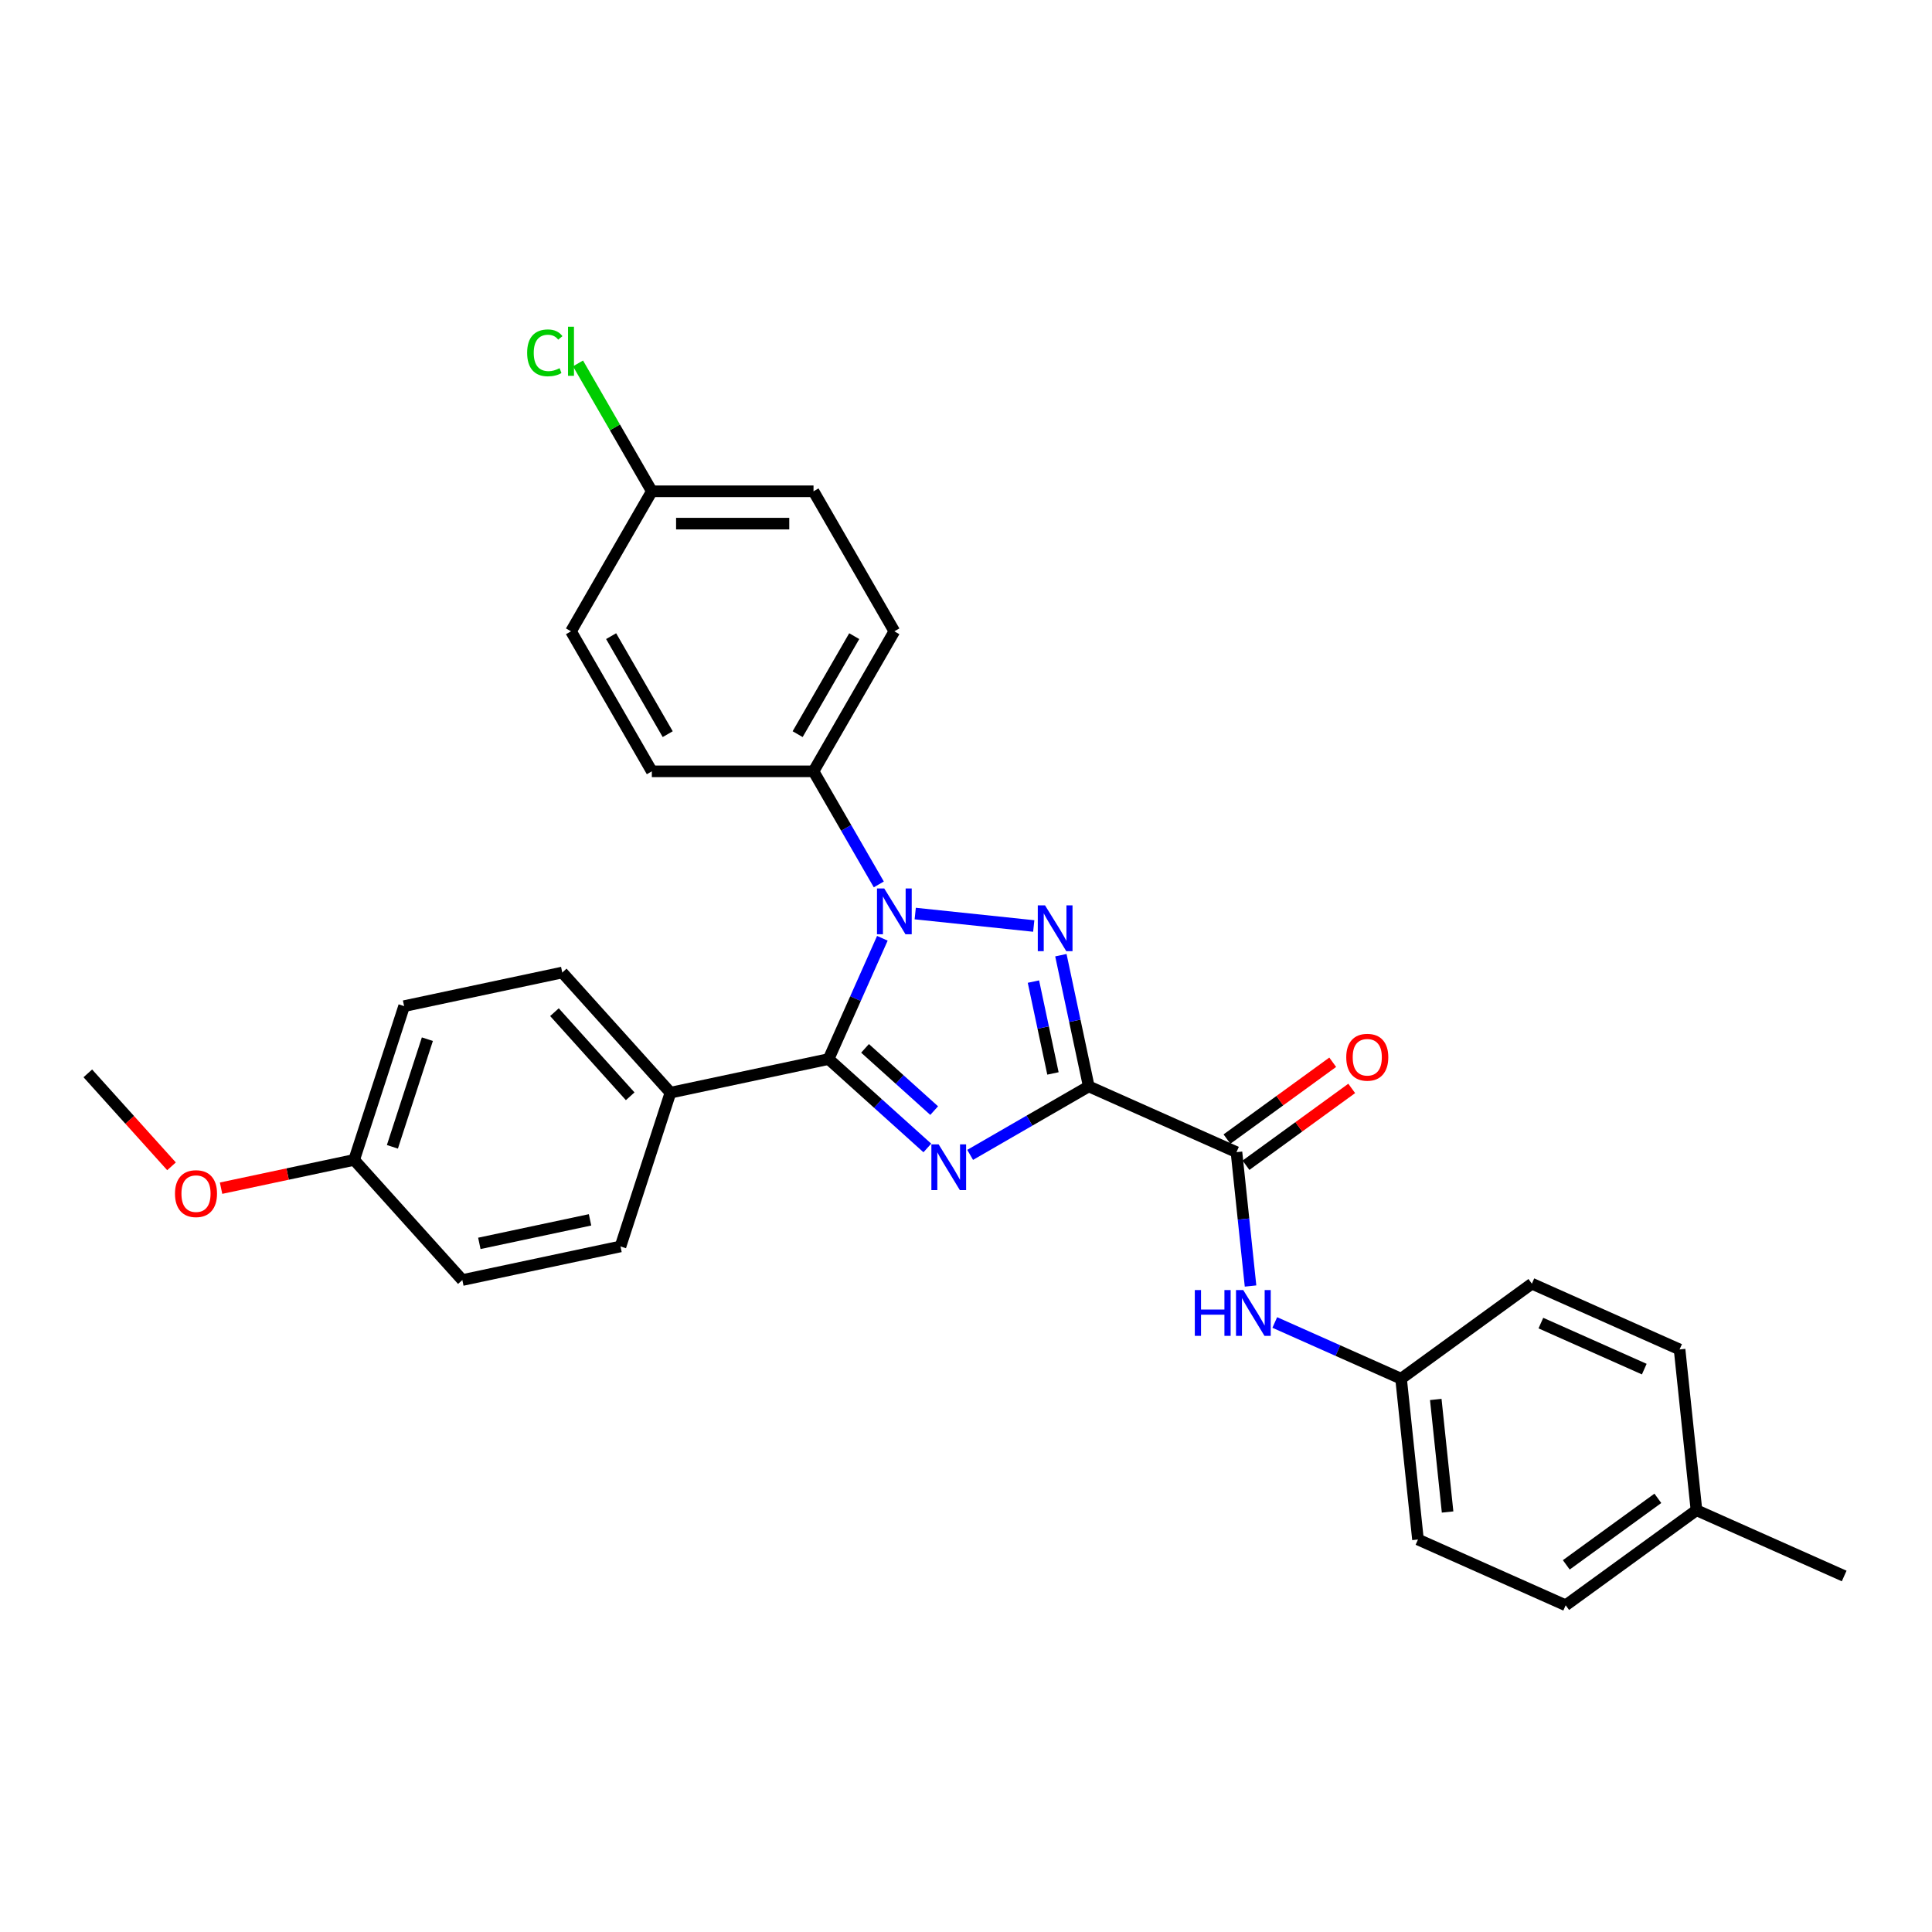 <?xml version='1.0' encoding='iso-8859-1'?>
<svg version='1.1' baseProfile='full'
              xmlns='http://www.w3.org/2000/svg'
                      xmlns:rdkit='http://www.rdkit.org/xml'
                      xmlns:xlink='http://www.w3.org/1999/xlink'
                  xml:space='preserve'
width='1000px' height='1000px' viewBox='0 0 1000 1000'>
<!-- END OF HEADER -->
<rect style='opacity:1.0;fill:#FFFFFF;stroke:none' width='1000' height='1000' x='0' y='0'> </rect>
<path class='bond-0' d='M 563.544,562.318 L 532.847,580.041' style='fill:none;fill-rule:evenodd;stroke:#000000;stroke-width:6px;stroke-linecap:butt;stroke-linejoin:miter;stroke-opacity:1' />
<path class='bond-0' d='M 532.847,580.041 L 502.15,597.763' style='fill:none;fill-rule:evenodd;stroke:#0000FF;stroke-width:6px;stroke-linecap:butt;stroke-linejoin:miter;stroke-opacity:1' />
<path class='bond-1' d='M 563.544,562.318 L 556.326,528.36' style='fill:none;fill-rule:evenodd;stroke:#000000;stroke-width:6px;stroke-linecap:butt;stroke-linejoin:miter;stroke-opacity:1' />
<path class='bond-1' d='M 556.326,528.36 L 549.108,494.403' style='fill:none;fill-rule:evenodd;stroke:#0000FF;stroke-width:6px;stroke-linecap:butt;stroke-linejoin:miter;stroke-opacity:1' />
<path class='bond-1' d='M 545.007,555.61 L 539.955,531.84' style='fill:none;fill-rule:evenodd;stroke:#000000;stroke-width:6px;stroke-linecap:butt;stroke-linejoin:miter;stroke-opacity:1' />
<path class='bond-1' d='M 539.955,531.84 L 534.902,508.07' style='fill:none;fill-rule:evenodd;stroke:#0000FF;stroke-width:6px;stroke-linecap:butt;stroke-linejoin:miter;stroke-opacity:1' />
<path class='bond-4' d='M 563.544,562.318 L 639.995,596.356' style='fill:none;fill-rule:evenodd;stroke:#000000;stroke-width:6px;stroke-linecap:butt;stroke-linejoin:miter;stroke-opacity:1' />
<path class='bond-3' d='M 479.99,594.184 L 454.435,571.174' style='fill:none;fill-rule:evenodd;stroke:#0000FF;stroke-width:6px;stroke-linecap:butt;stroke-linejoin:miter;stroke-opacity:1' />
<path class='bond-3' d='M 454.435,571.174 L 428.879,548.164' style='fill:none;fill-rule:evenodd;stroke:#000000;stroke-width:6px;stroke-linecap:butt;stroke-linejoin:miter;stroke-opacity:1' />
<path class='bond-3' d='M 483.523,574.843 L 465.634,558.736' style='fill:none;fill-rule:evenodd;stroke:#0000FF;stroke-width:6px;stroke-linecap:butt;stroke-linejoin:miter;stroke-opacity:1' />
<path class='bond-3' d='M 465.634,558.736 L 447.745,542.629' style='fill:none;fill-rule:evenodd;stroke:#000000;stroke-width:6px;stroke-linecap:butt;stroke-linejoin:miter;stroke-opacity:1' />
<path class='bond-2' d='M 535.065,479.296 L 473.719,472.848' style='fill:none;fill-rule:evenodd;stroke:#0000FF;stroke-width:6px;stroke-linecap:butt;stroke-linejoin:miter;stroke-opacity:1' />
<path class='bond-6' d='M 454.868,457.771 L 437.971,428.505' style='fill:none;fill-rule:evenodd;stroke:#0000FF;stroke-width:6px;stroke-linecap:butt;stroke-linejoin:miter;stroke-opacity:1' />
<path class='bond-6' d='M 437.971,428.505 L 421.075,399.239' style='fill:none;fill-rule:evenodd;stroke:#000000;stroke-width:6px;stroke-linecap:butt;stroke-linejoin:miter;stroke-opacity:1' />
<path class='bond-29' d='M 456.71,485.655 L 442.795,516.909' style='fill:none;fill-rule:evenodd;stroke:#0000FF;stroke-width:6px;stroke-linecap:butt;stroke-linejoin:miter;stroke-opacity:1' />
<path class='bond-29' d='M 442.795,516.909 L 428.879,548.164' style='fill:none;fill-rule:evenodd;stroke:#000000;stroke-width:6px;stroke-linecap:butt;stroke-linejoin:miter;stroke-opacity:1' />
<path class='bond-7' d='M 428.879,548.164 L 347.022,565.563' style='fill:none;fill-rule:evenodd;stroke:#000000;stroke-width:6px;stroke-linecap:butt;stroke-linejoin:miter;stroke-opacity:1' />
<path class='bond-5' d='M 639.995,596.356 L 643.636,630.998' style='fill:none;fill-rule:evenodd;stroke:#000000;stroke-width:6px;stroke-linecap:butt;stroke-linejoin:miter;stroke-opacity:1' />
<path class='bond-5' d='M 643.636,630.998 L 647.277,665.641' style='fill:none;fill-rule:evenodd;stroke:#0000FF;stroke-width:6px;stroke-linecap:butt;stroke-linejoin:miter;stroke-opacity:1' />
<path class='bond-8' d='M 644.914,603.126 L 672.28,583.243' style='fill:none;fill-rule:evenodd;stroke:#000000;stroke-width:6px;stroke-linecap:butt;stroke-linejoin:miter;stroke-opacity:1' />
<path class='bond-8' d='M 672.28,583.243 L 699.646,563.361' style='fill:none;fill-rule:evenodd;stroke:#FF0000;stroke-width:6px;stroke-linecap:butt;stroke-linejoin:miter;stroke-opacity:1' />
<path class='bond-8' d='M 635.076,589.585 L 662.442,569.703' style='fill:none;fill-rule:evenodd;stroke:#000000;stroke-width:6px;stroke-linecap:butt;stroke-linejoin:miter;stroke-opacity:1' />
<path class='bond-8' d='M 662.442,569.703 L 689.808,549.82' style='fill:none;fill-rule:evenodd;stroke:#FF0000;stroke-width:6px;stroke-linecap:butt;stroke-linejoin:miter;stroke-opacity:1' />
<path class='bond-13' d='M 659.822,684.516 L 692.508,699.069' style='fill:none;fill-rule:evenodd;stroke:#0000FF;stroke-width:6px;stroke-linecap:butt;stroke-linejoin:miter;stroke-opacity:1' />
<path class='bond-13' d='M 692.508,699.069 L 725.193,713.621' style='fill:none;fill-rule:evenodd;stroke:#000000;stroke-width:6px;stroke-linecap:butt;stroke-linejoin:miter;stroke-opacity:1' />
<path class='bond-9' d='M 421.075,399.239 L 462.918,326.765' style='fill:none;fill-rule:evenodd;stroke:#000000;stroke-width:6px;stroke-linecap:butt;stroke-linejoin:miter;stroke-opacity:1' />
<path class='bond-9' d='M 412.856,379.999 L 442.146,329.268' style='fill:none;fill-rule:evenodd;stroke:#000000;stroke-width:6px;stroke-linecap:butt;stroke-linejoin:miter;stroke-opacity:1' />
<path class='bond-10' d='M 421.075,399.239 L 337.389,399.239' style='fill:none;fill-rule:evenodd;stroke:#000000;stroke-width:6px;stroke-linecap:butt;stroke-linejoin:miter;stroke-opacity:1' />
<path class='bond-11' d='M 347.022,565.563 L 291.026,503.372' style='fill:none;fill-rule:evenodd;stroke:#000000;stroke-width:6px;stroke-linecap:butt;stroke-linejoin:miter;stroke-opacity:1' />
<path class='bond-11' d='M 326.185,567.434 L 286.987,523.9' style='fill:none;fill-rule:evenodd;stroke:#000000;stroke-width:6px;stroke-linecap:butt;stroke-linejoin:miter;stroke-opacity:1' />
<path class='bond-12' d='M 347.022,565.563 L 321.162,645.153' style='fill:none;fill-rule:evenodd;stroke:#000000;stroke-width:6px;stroke-linecap:butt;stroke-linejoin:miter;stroke-opacity:1' />
<path class='bond-17' d='M 462.918,326.765 L 421.075,254.291' style='fill:none;fill-rule:evenodd;stroke:#000000;stroke-width:6px;stroke-linecap:butt;stroke-linejoin:miter;stroke-opacity:1' />
<path class='bond-16' d='M 337.389,399.239 L 295.546,326.765' style='fill:none;fill-rule:evenodd;stroke:#000000;stroke-width:6px;stroke-linecap:butt;stroke-linejoin:miter;stroke-opacity:1' />
<path class='bond-16' d='M 345.607,379.999 L 316.317,329.268' style='fill:none;fill-rule:evenodd;stroke:#000000;stroke-width:6px;stroke-linecap:butt;stroke-linejoin:miter;stroke-opacity:1' />
<path class='bond-19' d='M 291.026,503.372 L 209.169,520.772' style='fill:none;fill-rule:evenodd;stroke:#000000;stroke-width:6px;stroke-linecap:butt;stroke-linejoin:miter;stroke-opacity:1' />
<path class='bond-18' d='M 321.162,645.153 L 239.305,662.552' style='fill:none;fill-rule:evenodd;stroke:#000000;stroke-width:6px;stroke-linecap:butt;stroke-linejoin:miter;stroke-opacity:1' />
<path class='bond-18' d='M 305.404,631.391 L 248.104,643.571' style='fill:none;fill-rule:evenodd;stroke:#000000;stroke-width:6px;stroke-linecap:butt;stroke-linejoin:miter;stroke-opacity:1' />
<path class='bond-22' d='M 725.193,713.621 L 792.896,664.432' style='fill:none;fill-rule:evenodd;stroke:#000000;stroke-width:6px;stroke-linecap:butt;stroke-linejoin:miter;stroke-opacity:1' />
<path class='bond-23' d='M 725.193,713.621 L 733.941,796.848' style='fill:none;fill-rule:evenodd;stroke:#000000;stroke-width:6px;stroke-linecap:butt;stroke-linejoin:miter;stroke-opacity:1' />
<path class='bond-23' d='M 743.151,724.356 L 749.274,782.615' style='fill:none;fill-rule:evenodd;stroke:#000000;stroke-width:6px;stroke-linecap:butt;stroke-linejoin:miter;stroke-opacity:1' />
<path class='bond-14' d='M 337.389,254.291 L 295.546,326.765' style='fill:none;fill-rule:evenodd;stroke:#000000;stroke-width:6px;stroke-linecap:butt;stroke-linejoin:miter;stroke-opacity:1' />
<path class='bond-21' d='M 337.389,254.291 L 318.283,221.199' style='fill:none;fill-rule:evenodd;stroke:#000000;stroke-width:6px;stroke-linecap:butt;stroke-linejoin:miter;stroke-opacity:1' />
<path class='bond-21' d='M 318.283,221.199 L 299.178,188.108' style='fill:none;fill-rule:evenodd;stroke:#00CC00;stroke-width:6px;stroke-linecap:butt;stroke-linejoin:miter;stroke-opacity:1' />
<path class='bond-31' d='M 337.389,254.291 L 421.075,254.291' style='fill:none;fill-rule:evenodd;stroke:#000000;stroke-width:6px;stroke-linecap:butt;stroke-linejoin:miter;stroke-opacity:1' />
<path class='bond-31' d='M 349.942,271.028 L 408.522,271.028' style='fill:none;fill-rule:evenodd;stroke:#000000;stroke-width:6px;stroke-linecap:butt;stroke-linejoin:miter;stroke-opacity:1' />
<path class='bond-15' d='M 183.308,600.362 L 239.305,662.552' style='fill:none;fill-rule:evenodd;stroke:#000000;stroke-width:6px;stroke-linecap:butt;stroke-linejoin:miter;stroke-opacity:1' />
<path class='bond-26' d='M 183.308,600.362 L 148.865,607.683' style='fill:none;fill-rule:evenodd;stroke:#000000;stroke-width:6px;stroke-linecap:butt;stroke-linejoin:miter;stroke-opacity:1' />
<path class='bond-26' d='M 148.865,607.683 L 114.423,615.004' style='fill:none;fill-rule:evenodd;stroke:#FF0000;stroke-width:6px;stroke-linecap:butt;stroke-linejoin:miter;stroke-opacity:1' />
<path class='bond-32' d='M 183.308,600.362 L 209.169,520.772' style='fill:none;fill-rule:evenodd;stroke:#000000;stroke-width:6px;stroke-linecap:butt;stroke-linejoin:miter;stroke-opacity:1' />
<path class='bond-32' d='M 203.105,593.595 L 221.208,537.882' style='fill:none;fill-rule:evenodd;stroke:#000000;stroke-width:6px;stroke-linecap:butt;stroke-linejoin:miter;stroke-opacity:1' />
<path class='bond-20' d='M 878.095,781.697 L 810.391,830.887' style='fill:none;fill-rule:evenodd;stroke:#000000;stroke-width:6px;stroke-linecap:butt;stroke-linejoin:miter;stroke-opacity:1' />
<path class='bond-20' d='M 858.101,775.535 L 810.709,809.967' style='fill:none;fill-rule:evenodd;stroke:#000000;stroke-width:6px;stroke-linecap:butt;stroke-linejoin:miter;stroke-opacity:1' />
<path class='bond-27' d='M 878.095,781.697 L 954.545,815.735' style='fill:none;fill-rule:evenodd;stroke:#000000;stroke-width:6px;stroke-linecap:butt;stroke-linejoin:miter;stroke-opacity:1' />
<path class='bond-30' d='M 878.095,781.697 L 869.347,698.47' style='fill:none;fill-rule:evenodd;stroke:#000000;stroke-width:6px;stroke-linecap:butt;stroke-linejoin:miter;stroke-opacity:1' />
<path class='bond-24' d='M 792.896,664.432 L 869.347,698.47' style='fill:none;fill-rule:evenodd;stroke:#000000;stroke-width:6px;stroke-linecap:butt;stroke-linejoin:miter;stroke-opacity:1' />
<path class='bond-24' d='M 797.556,684.828 L 851.072,708.654' style='fill:none;fill-rule:evenodd;stroke:#000000;stroke-width:6px;stroke-linecap:butt;stroke-linejoin:miter;stroke-opacity:1' />
<path class='bond-25' d='M 733.941,796.848 L 810.391,830.887' style='fill:none;fill-rule:evenodd;stroke:#000000;stroke-width:6px;stroke-linecap:butt;stroke-linejoin:miter;stroke-opacity:1' />
<path class='bond-28' d='M 88.777,603.685 L 67.116,579.627' style='fill:none;fill-rule:evenodd;stroke:#FF0000;stroke-width:6px;stroke-linecap:butt;stroke-linejoin:miter;stroke-opacity:1' />
<path class='bond-28' d='M 67.116,579.627 L 45.455,555.57' style='fill:none;fill-rule:evenodd;stroke:#000000;stroke-width:6px;stroke-linecap:butt;stroke-linejoin:miter;stroke-opacity:1' />
<path  class='atom-1' d='M 485.831 592.311
L 493.597 604.863
Q 494.367 606.102, 495.606 608.345
Q 496.844 610.588, 496.911 610.721
L 496.911 592.311
L 500.058 592.311
L 500.058 616.01
L 496.811 616.01
L 488.476 602.286
Q 487.505 600.679, 486.467 598.838
Q 485.463 596.997, 485.162 596.428
L 485.162 616.01
L 482.082 616.01
L 482.082 592.311
L 485.831 592.311
' fill='#0000FF'/>
<path  class='atom-2' d='M 540.906 468.611
L 548.672 481.164
Q 549.442 482.402, 550.681 484.645
Q 551.919 486.888, 551.986 487.022
L 551.986 468.611
L 555.133 468.611
L 555.133 492.31
L 551.886 492.31
L 543.551 478.586
Q 542.58 476.979, 541.542 475.138
Q 540.538 473.297, 540.237 472.728
L 540.237 492.31
L 537.157 492.31
L 537.157 468.611
L 540.906 468.611
' fill='#0000FF'/>
<path  class='atom-3' d='M 457.679 459.863
L 465.445 472.416
Q 466.215 473.655, 467.453 475.897
Q 468.692 478.14, 468.759 478.274
L 468.759 459.863
L 471.905 459.863
L 471.905 483.563
L 468.658 483.563
L 460.323 469.838
Q 459.352 468.232, 458.315 466.391
Q 457.311 464.55, 457.009 463.98
L 457.009 483.563
L 453.93 483.563
L 453.93 459.863
L 457.679 459.863
' fill='#0000FF'/>
<path  class='atom-6' d='M 618.431 667.733
L 621.645 667.733
L 621.645 677.809
L 633.763 677.809
L 633.763 667.733
L 636.976 667.733
L 636.976 691.433
L 633.763 691.433
L 633.763 680.487
L 621.645 680.487
L 621.645 691.433
L 618.431 691.433
L 618.431 667.733
' fill='#0000FF'/>
<path  class='atom-6' d='M 643.504 667.733
L 651.27 680.286
Q 652.04 681.525, 653.278 683.767
Q 654.517 686.01, 654.584 686.144
L 654.584 667.733
L 657.73 667.733
L 657.73 691.433
L 654.483 691.433
L 646.148 677.708
Q 645.177 676.102, 644.14 674.261
Q 643.135 672.42, 642.834 671.85
L 642.834 691.433
L 639.755 691.433
L 639.755 667.733
L 643.504 667.733
' fill='#0000FF'/>
<path  class='atom-9' d='M 696.819 547.233
Q 696.819 541.543, 699.631 538.363
Q 702.443 535.183, 707.698 535.183
Q 712.954 535.183, 715.765 538.363
Q 718.577 541.543, 718.577 547.233
Q 718.577 552.991, 715.732 556.271
Q 712.887 559.518, 707.698 559.518
Q 702.476 559.518, 699.631 556.271
Q 696.819 553.024, 696.819 547.233
M 707.698 556.84
Q 711.313 556.84, 713.255 554.43
Q 715.23 551.987, 715.23 547.233
Q 715.23 542.58, 713.255 540.237
Q 711.313 537.861, 707.698 537.861
Q 704.083 537.861, 702.108 540.204
Q 700.166 542.547, 700.166 547.233
Q 700.166 552.02, 702.108 554.43
Q 704.083 556.84, 707.698 556.84
' fill='#FF0000'/>
<path  class='atom-22' d='M 272.85 182.637
Q 272.85 176.746, 275.595 173.666
Q 278.374 170.553, 283.629 170.553
Q 288.516 170.553, 291.127 174.001
L 288.918 175.808
Q 287.01 173.298, 283.629 173.298
Q 280.047 173.298, 278.139 175.708
Q 276.265 178.085, 276.265 182.637
Q 276.265 187.324, 278.206 189.734
Q 280.181 192.144, 283.997 192.144
Q 286.608 192.144, 289.654 190.571
L 290.592 193.081
Q 289.353 193.884, 287.479 194.353
Q 285.604 194.822, 283.529 194.822
Q 278.374 194.822, 275.595 191.675
Q 272.85 188.529, 272.85 182.637
' fill='#00CC00'/>
<path  class='atom-22' d='M 294.006 169.113
L 297.086 169.113
L 297.086 194.52
L 294.006 194.52
L 294.006 169.113
' fill='#00CC00'/>
<path  class='atom-27' d='M 90.572 617.828
Q 90.572 612.137, 93.384 608.957
Q 96.196 605.777, 101.451 605.777
Q 106.707 605.777, 109.519 608.957
Q 112.33 612.137, 112.33 617.828
Q 112.33 623.585, 109.485 626.866
Q 106.64 630.113, 101.451 630.113
Q 96.229 630.113, 93.384 626.866
Q 90.572 623.619, 90.572 617.828
M 101.451 627.435
Q 105.066 627.435, 107.008 625.025
Q 108.983 622.581, 108.983 617.828
Q 108.983 613.175, 107.008 610.832
Q 105.066 608.455, 101.451 608.455
Q 97.836 608.455, 95.861 610.798
Q 93.919 613.141, 93.919 617.828
Q 93.919 622.615, 95.861 625.025
Q 97.836 627.435, 101.451 627.435
' fill='#FF0000'/>
</svg>
